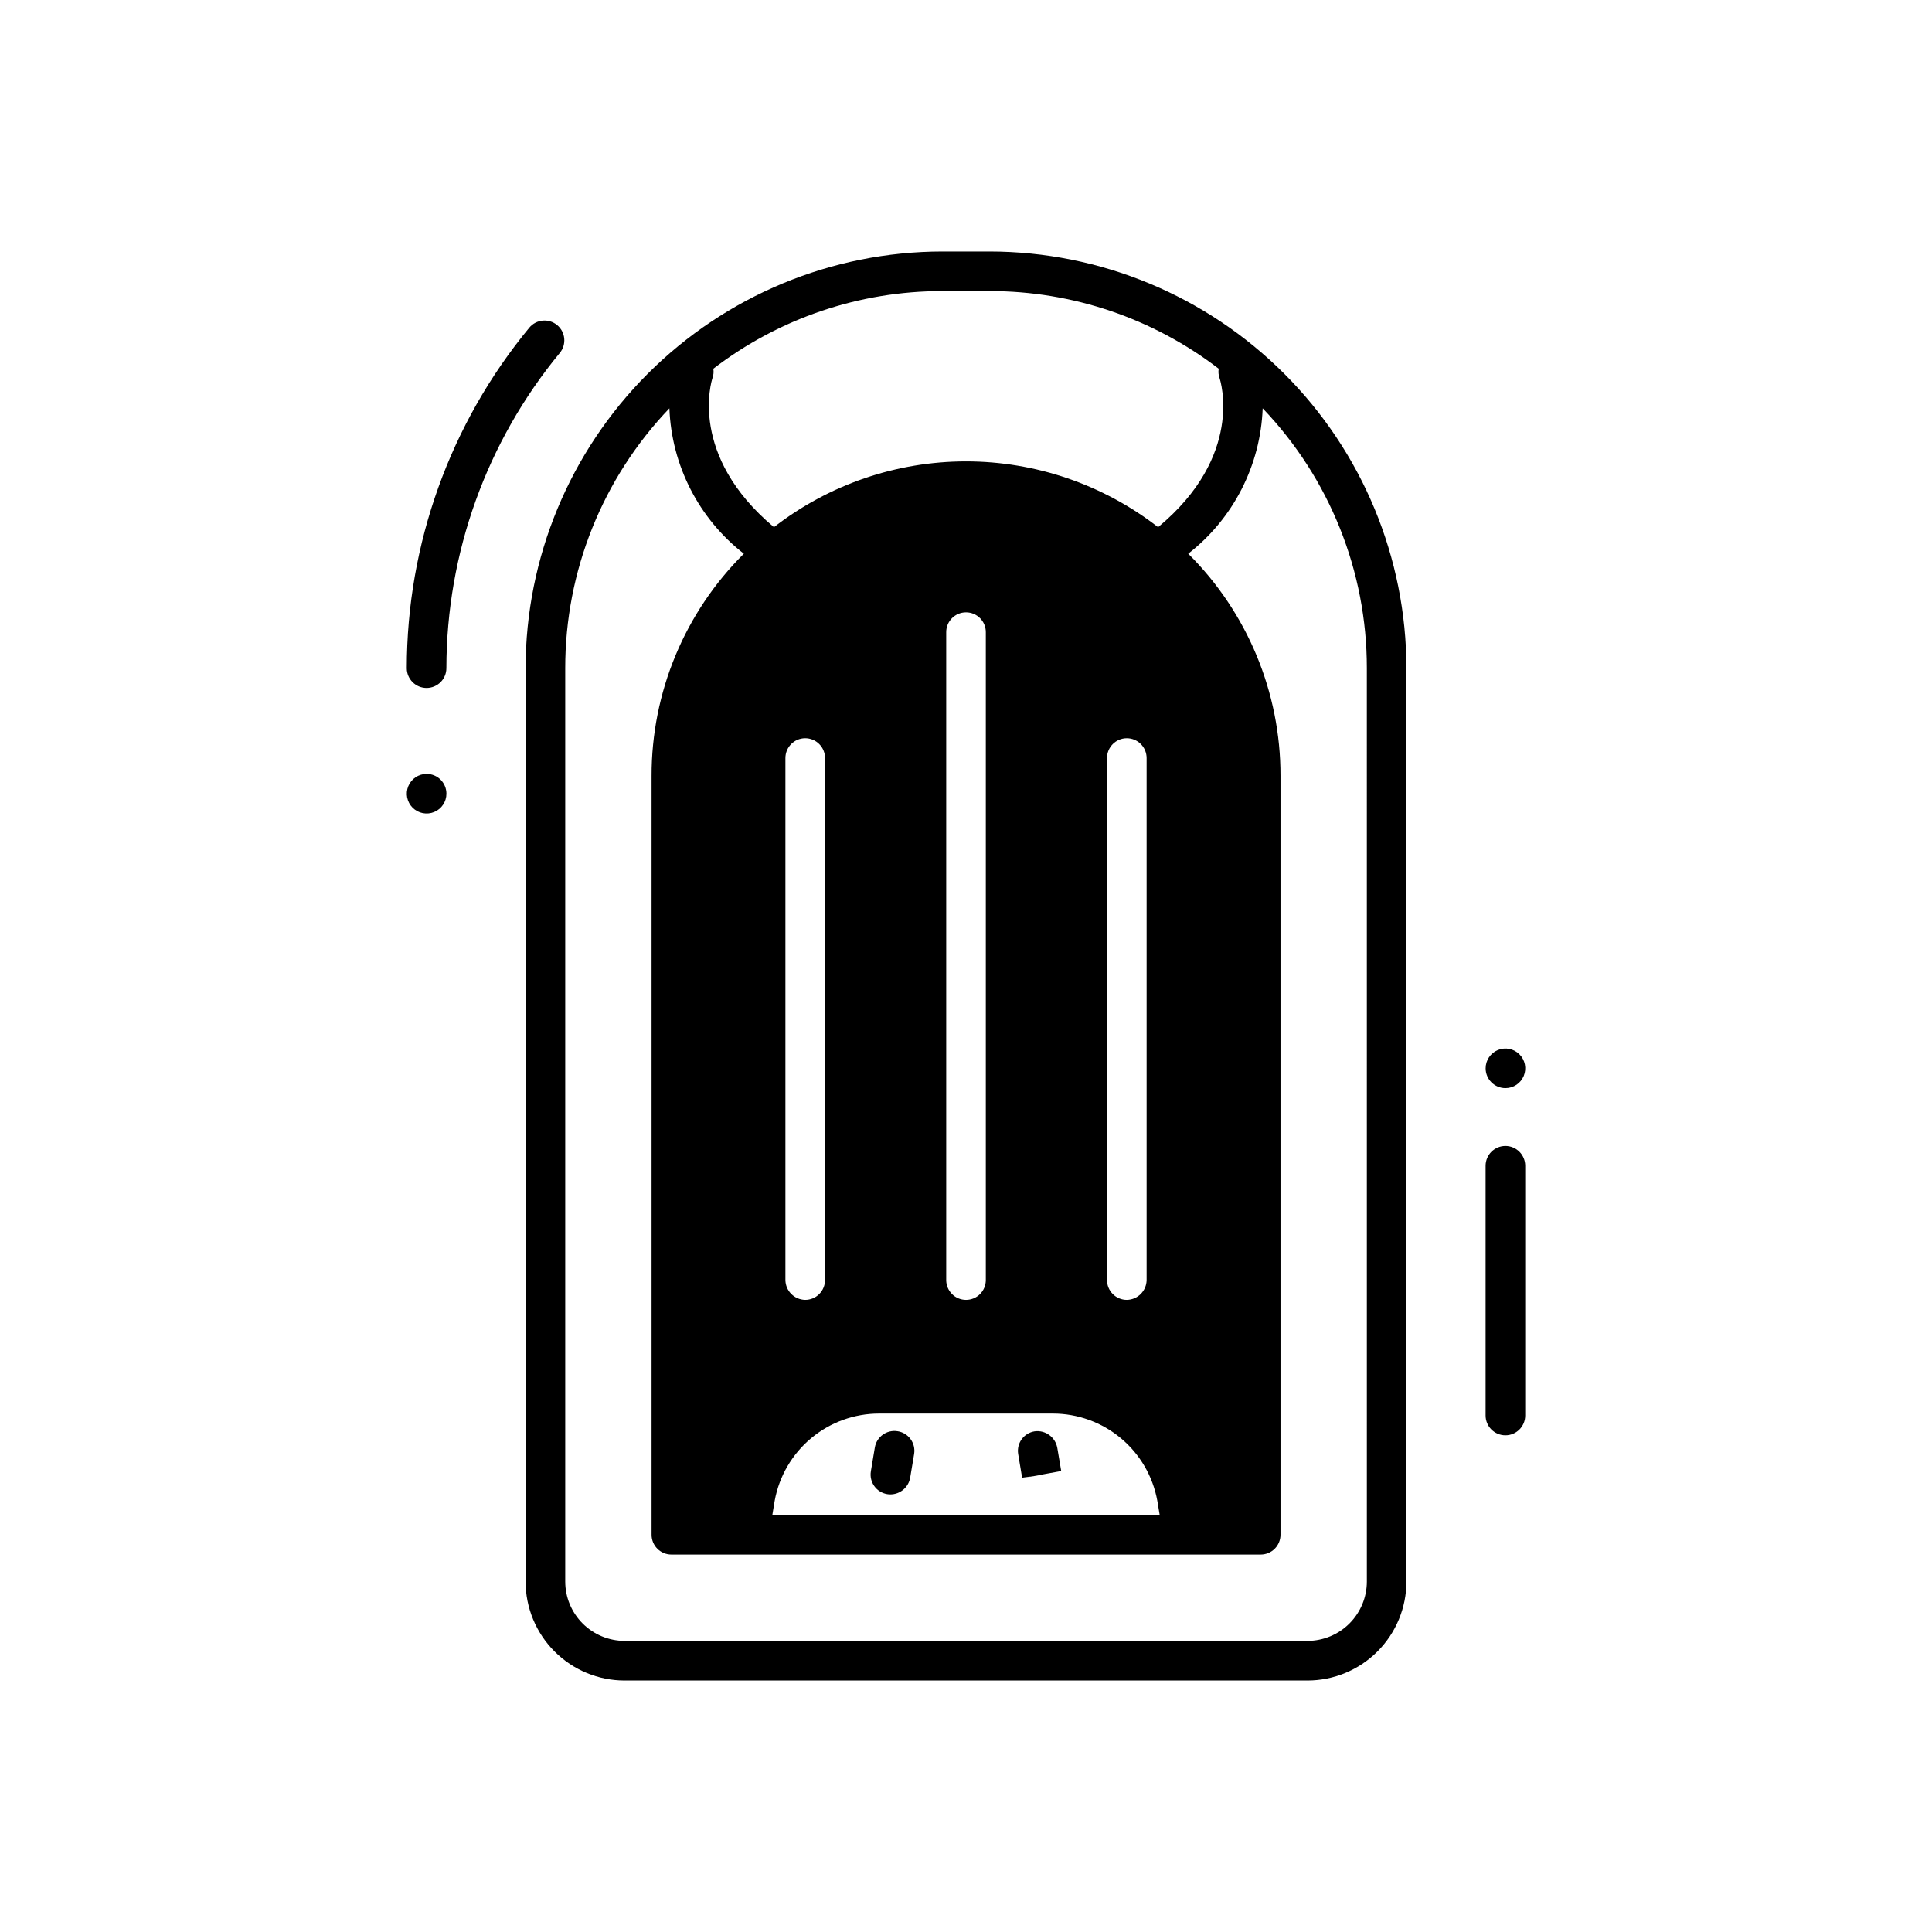 <?xml version="1.0" encoding="UTF-8"?>
<!-- Uploaded to: SVG Repo, www.svgrepo.com, Generator: SVG Repo Mixer Tools -->
<svg fill="#000000" width="800px" height="800px" version="1.1" viewBox="144 144 512 512" xmlns="http://www.w3.org/2000/svg">
 <path d="m537.71 427.12c0-2.125 1.277-4.035 3.238-4.848 1.961-0.812 4.219-0.363 5.719 1.137 1.504 1.5 1.953 3.758 1.141 5.719-0.812 1.961-2.727 3.238-4.852 3.238-2.898 0-5.246-2.348-5.246-5.246zm-280.65-78.027c-2.125 0-4.039 1.277-4.852 3.238-0.812 1.961-0.363 4.219 1.141 5.719 1.5 1.5 3.758 1.949 5.719 1.137 1.961-0.809 3.238-2.723 3.238-4.848 0-1.391-0.551-2.727-1.535-3.711s-2.32-1.535-3.711-1.535zm285.89 98.602v-0.004c-2.898 0-5.25 2.352-5.25 5.25v66.188c0 2.898 2.352 5.246 5.25 5.246 2.898 0 5.246-2.348 5.246-5.246v-66.188c0-1.395-0.551-2.727-1.535-3.711s-2.32-1.539-3.711-1.539zm-285.9-121.38c1.391 0 2.727-0.555 3.711-1.539 0.984-0.98 1.535-2.316 1.535-3.711 0.031-30.48 10.656-60.008 30.051-83.527 1.848-2.234 1.531-5.543-0.703-7.387-2.234-1.848-5.543-1.531-7.387 0.703-20.965 25.414-32.438 57.324-32.457 90.266 0.031 2.879 2.371 5.195 5.25 5.195zm259.67-5.246v242.04c0 6.961-2.766 13.637-7.688 18.555-4.918 4.922-11.594 7.688-18.555 7.688h-180.95c-6.961 0-13.633-2.766-18.555-7.688-4.922-4.918-7.688-11.594-7.688-18.555v-242.04c0.039-29.273 11.684-57.336 32.383-78.035 20.699-20.699 48.762-32.344 78.035-32.383h12.598c29.273 0.039 57.336 11.684 78.035 32.383 20.703 20.699 32.348 48.762 32.383 78.035zm-183.68-79.352c0.133 0.809 0.062 1.641-0.211 2.414-0.316 0.945-6.402 20.57 16.27 39.57 14.566-11.293 32.473-17.426 50.906-17.426 18.43 0 36.34 6.133 50.902 17.426 22.777-18.895 16.582-38.625 16.27-39.57-0.273-0.773-0.344-1.605-0.207-2.414-17.406-13.355-38.73-20.586-60.668-20.574h-12.598c-21.934-0.012-43.262 7.219-60.664 20.574zm19.102 241.52v-0.004c0.043 2.883 2.367 5.203 5.246 5.25 1.395 0 2.731-0.555 3.711-1.539 0.984-0.984 1.539-2.316 1.539-3.711v-138.34c0-1.391-0.555-2.727-1.539-3.711-0.98-0.984-2.316-1.539-3.711-1.539-2.898 0-5.246 2.352-5.246 5.25zm47.863 5.246c1.391 0 2.727-0.555 3.711-1.539 0.984-0.984 1.535-2.316 1.535-3.711v-171.71c0-2.898-2.348-5.246-5.246-5.246s-5.25 2.348-5.25 5.246v171.71c0 1.395 0.555 2.727 1.539 3.711 0.984 0.984 2.316 1.539 3.711 1.539zm42.613 0c2.879-0.047 5.203-2.367 5.246-5.25v-138.34c0-1.391-0.551-2.727-1.535-3.711s-2.32-1.539-3.711-1.539c-2.898 0-5.25 2.352-5.25 5.25v138.34c0 1.395 0.555 2.727 1.539 3.711s2.316 1.539 3.711 1.539zm-93.941 56.992h102.65l-0.629-3.777c-1.188-6.484-4.609-12.348-9.672-16.566s-11.445-6.531-18.039-6.523h-45.973c-6.59-0.008-12.977 2.305-18.039 6.523s-8.484 10.082-9.672 16.566zm157.55-224.41c0.02-25.648-9.871-50.316-27.605-68.852-0.562 15.125-7.789 29.227-19.73 38.52 15.684 15.578 24.488 36.777 24.453 58.883v201.11c0 1.391-0.551 2.727-1.535 3.711s-2.32 1.535-3.711 1.535h-156.18c-2.898 0-5.246-2.348-5.246-5.246v-201.11c-0.035-22.105 8.77-43.305 24.457-58.883-11.945-9.293-19.168-23.395-19.734-38.52-17.734 18.535-27.625 43.203-27.605 68.852v242.04c0 4.176 1.66 8.18 4.613 11.133s6.957 4.613 11.133 4.613h180.95c4.176 0 8.184-1.66 11.133-4.613 2.953-2.953 4.613-6.957 4.613-11.133zm-124.4 202.22c-2.859-0.445-5.543 1.508-5.996 4.367l-1.051 6.297h0.004c-0.457 2.844 1.465 5.519 4.301 6.004 0.289 0.051 0.582 0.074 0.871 0.074 2.598-0.004 4.812-1.875 5.25-4.43l1.051-6.297c0.219-1.387-0.125-2.805-0.961-3.934-0.832-1.133-2.082-1.879-3.469-2.082zm38.227 11.547-1.68 0.242-3.496 0.641zm4.137-7.148h-0.004c-0.512-2.82-3.148-4.742-5.992-4.367-2.863 0.445-4.824 3.129-4.375 5.992l1.051 6.297 3.516-0.516 6.844-1.25z"/>
</svg>